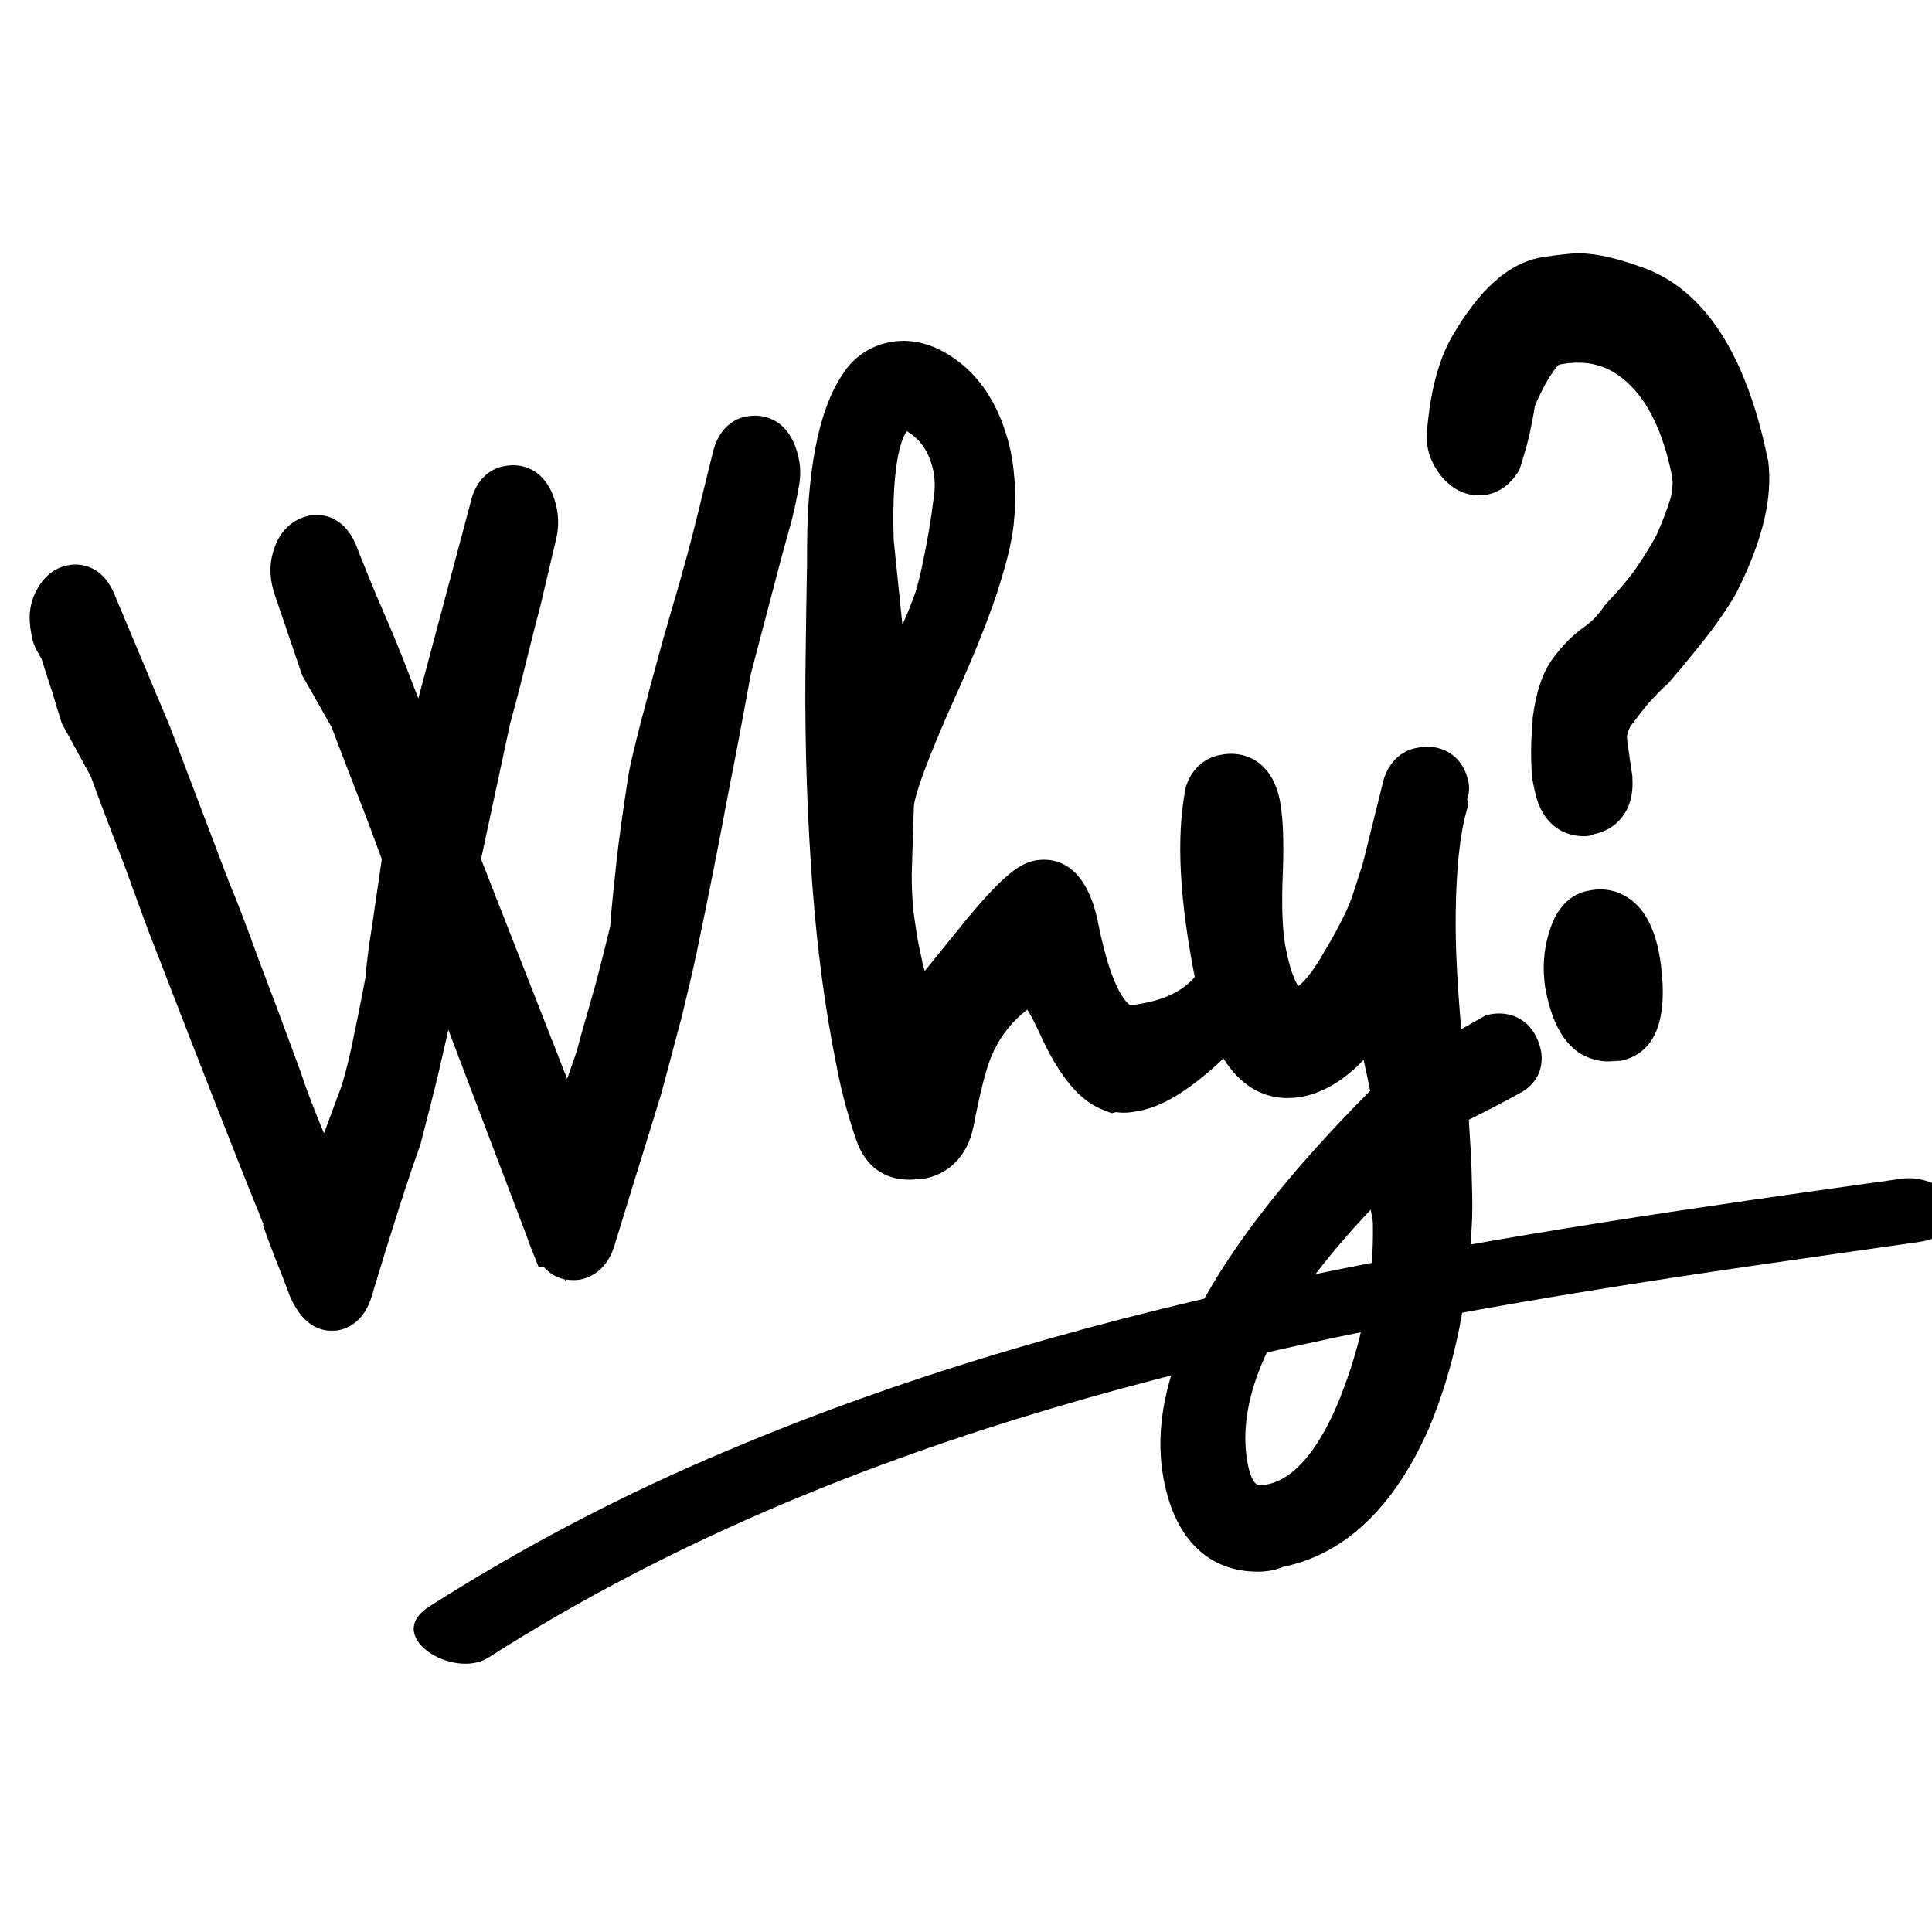 <svg xmlns="http://www.w3.org/2000/svg" xmlns:xlink="http://www.w3.org/1999/xlink" width="200" zoomAndPan="magnify" viewBox="0 0 150 150" height="200" preserveAspectRatio="xMidYMid meet" version="1.0"><defs><clipPath id="f773547154"><path d="M 2.176 32 L 63 32 L 63 104 L 2.176 104 Z M 2.176 32 " clip-rule="nonzero"/></clipPath><clipPath id="fbf8c38988"><path d="M 110 19.5 L 138 19.5 L 138 83 L 110 83 Z M 110 19.5 " clip-rule="nonzero"/></clipPath></defs><path fill="#000000" d="M 25.879 101.199 C 25.367 101.285 24.859 100.816 24.438 99.801 C 24.312 99.422 24.098 98.871 23.805 98.152 C 23.508 97.434 23.168 96.5 22.746 95.402 L 22.828 95.316 C 20.672 90.027 17.539 82.027 13.391 71.359 C 12.969 70.133 12.375 68.523 11.613 66.535 C 10.852 64.547 9.961 62.176 8.906 59.465 L 6.789 55.656 C 6.578 54.98 6.324 54.133 6.027 53.117 C 5.688 52.102 5.309 50.918 4.84 49.562 L 4.672 49.605 C 4.586 49.438 4.504 49.184 4.418 48.844 C 4.25 48.082 4.332 47.445 4.629 46.895 C 4.926 46.348 5.266 46.051 5.645 45.965 C 6.152 45.879 6.578 46.176 6.914 46.98 L 11.234 57.223 L 15.848 69.328 C 16.438 70.766 17.199 72.715 18.09 75.168 C 19.02 77.625 20.121 80.586 21.391 84.016 C 21.812 85.285 22.363 86.766 23.043 88.332 C 23.676 89.941 24.438 91.719 25.242 93.621 L 25.41 94.387 C 25.707 93.836 25.918 93.074 25.961 92.141 L 28.203 86.047 C 28.629 84.945 29.051 83.551 29.391 81.898 C 29.73 80.25 30.109 78.344 30.531 76.227 C 30.617 75.211 30.785 73.855 31.039 72.25 C 31.293 70.641 31.547 68.734 31.887 66.492 C 31.465 65.391 30.914 63.91 30.238 62.133 C 29.559 60.312 28.711 58.156 27.695 55.613 L 25.496 51.848 L 23.297 45.371 C 23.082 44.652 23.082 43.934 23.336 43.297 C 23.551 42.664 23.93 42.281 24.438 42.156 C 24.945 42.07 25.367 42.367 25.707 43.172 C 26.426 45.078 27.188 46.855 27.949 48.59 C 28.672 50.324 29.348 51.977 29.984 53.5 L 32.902 60.906 L 34.809 53.879 L 36.668 46.77 L 38.574 39.742 C 38.742 38.855 39.125 38.391 39.633 38.262 C 40.438 38.094 40.988 38.645 41.242 39.914 C 41.324 40.422 41.324 40.93 41.199 41.438 L 39.973 46.516 C 39.719 47.402 39.422 48.633 39.039 50.156 C 38.66 51.68 38.195 53.543 37.602 55.699 L 35.188 66.875 L 40.395 80.078 L 44.16 89.73 L 44.289 90.32 L 44.797 88.418 C 44.965 87.738 45.219 86.852 45.559 85.836 C 45.898 84.82 46.363 83.594 46.828 82.152 C 47.082 81.137 47.461 79.824 47.93 78.176 C 48.395 76.523 48.902 74.535 49.453 72.207 C 49.535 70.938 49.707 69.285 49.961 67.297 C 50.172 65.309 50.512 62.98 50.934 60.312 C 51.273 58.703 52.16 55.234 53.602 49.984 C 53.895 49.012 54.234 47.785 54.699 46.262 C 55.125 44.738 55.633 42.918 56.184 40.844 L 57.41 35.848 C 57.578 34.961 57.961 34.496 58.469 34.367 C 59.27 34.199 59.82 34.75 60.074 36.02 C 60.16 36.527 60.16 37.035 60.035 37.543 C 59.949 38.219 59.781 38.98 59.566 39.785 C 59.355 40.59 59.102 41.52 58.805 42.535 L 56.395 51.805 C 55.887 54.598 55.293 57.816 54.574 61.457 C 53.895 65.098 53.094 69.117 52.16 73.562 C 51.906 74.871 51.527 76.398 51.059 78.176 C 50.594 79.953 50.086 81.941 49.453 84.141 C 49.07 85.41 48.562 87.062 47.93 89.008 C 47.293 91 46.617 93.285 45.812 95.91 C 45.602 96.629 45.262 97.008 44.797 97.094 C 44.16 97.219 43.652 96.797 43.273 95.781 L 43.188 95.781 C 43.062 95.402 42.848 94.852 42.594 94.133 C 42.34 93.453 42.004 92.605 41.621 91.59 L 37.941 81.812 L 34.301 72.332 L 33.242 77.285 C 32.859 79.02 32.48 80.797 32.055 82.535 C 31.633 84.312 31.168 86.047 30.703 87.824 C 29.77 90.406 28.5 94.344 26.895 99.633 C 26.68 100.691 26.344 101.113 25.879 101.199 Z M 25.879 101.199 " fill-opacity="1" fill-rule="nonzero"/><g clip-path="url(#f773547154)"><path fill="#000000" d="M 25.707 103.316 C 24.777 103.316 23.465 102.852 22.492 100.605 L 22.449 100.48 C 22.32 100.098 22.109 99.59 21.855 98.914 C 21.559 98.195 21.18 97.219 20.754 96.078 L 20.418 95.105 L 20.461 95.062 C 18.301 89.77 15.297 82.027 11.445 72.078 C 10.98 70.809 10.387 69.203 9.668 67.211 C 8.906 65.223 8.016 62.938 7.043 60.27 L 4.801 56.164 C 4.586 55.488 4.332 54.684 4.039 53.668 C 3.785 52.949 3.531 52.102 3.234 51.172 L 2.895 50.578 C 2.684 50.199 2.512 49.773 2.43 49.184 C 2.176 47.953 2.301 46.855 2.809 45.879 C 3.531 44.484 4.547 44.02 5.266 43.891 C 5.816 43.766 7.805 43.594 8.863 46.094 L 13.18 56.379 L 17.793 68.523 C 18.387 69.922 19.148 71.91 20.035 74.363 C 20.969 76.82 22.066 79.742 23.336 83.211 C 23.762 84.523 24.312 85.918 24.945 87.484 C 25.031 87.656 25.074 87.824 25.156 87.992 L 26.172 85.242 C 26.598 84.227 26.934 82.914 27.273 81.391 C 27.613 79.781 27.992 77.922 28.375 75.891 C 28.457 74.832 28.629 73.477 28.883 71.91 C 29.094 70.43 29.348 68.695 29.645 66.703 C 29.262 65.688 28.797 64.375 28.203 62.852 C 27.527 61.074 26.68 58.957 25.75 56.461 L 23.465 52.441 L 21.262 45.965 C 20.883 44.695 20.926 43.594 21.305 42.535 C 21.941 40.715 23.254 40.207 23.973 40.039 C 24.566 39.914 26.512 39.742 27.613 42.242 C 28.375 44.188 29.094 45.965 29.855 47.699 C 30.617 49.438 31.293 51.129 31.887 52.695 L 32.48 54.219 L 36.5 39.152 C 36.965 36.949 38.363 36.316 39.168 36.188 C 40.266 35.977 41.324 36.273 42.086 37.078 C 42.637 37.668 43.02 38.43 43.23 39.488 C 43.398 40.336 43.355 41.184 43.145 41.988 L 41.961 47.023 C 41.707 47.953 41.41 49.141 41.031 50.664 C 40.648 52.23 40.184 54.09 39.59 56.25 L 37.348 66.703 L 44.035 83.762 L 44.797 81.559 C 45.051 80.543 45.43 79.234 45.898 77.625 C 46.363 76.059 46.828 74.152 47.379 71.91 C 47.461 70.641 47.633 69.031 47.844 67.086 C 48.055 65.098 48.395 62.727 48.816 60.016 C 49.156 58.281 50.043 54.852 51.527 49.477 C 51.824 48.504 52.16 47.234 52.625 45.711 C 53.051 44.188 53.559 42.41 54.066 40.336 L 55.293 35.34 C 55.758 33.098 57.156 32.465 57.961 32.336 C 59.484 32.039 61.43 32.719 62.023 35.637 C 62.191 36.441 62.148 37.246 61.98 38.008 C 61.852 38.727 61.684 39.531 61.473 40.379 L 60.711 43.129 L 58.297 52.312 C 57.789 55.105 57.199 58.281 56.477 61.922 C 55.801 65.562 54.996 69.625 54.066 74.07 C 53.77 75.465 53.387 77.031 52.965 78.809 C 52.5 80.586 51.949 82.617 51.355 84.863 L 49.832 89.812 C 49.199 91.805 48.52 94.09 47.715 96.672 C 47.125 98.66 45.812 99.168 45.094 99.336 C 44.883 99.379 44.414 99.422 43.949 99.336 L 43.906 99.508 L 43.863 99.336 C 43.316 99.211 42.723 98.957 42.172 98.32 L 41.832 98.406 L 41.156 96.711 C 41.031 96.332 40.816 95.781 40.562 95.105 L 34.809 79.953 C 34.555 81.051 34.301 82.195 34.047 83.297 C 33.621 85.074 33.156 86.852 32.691 88.672 L 32.648 88.84 C 31.719 91.422 30.449 95.359 28.883 100.562 C 28.332 102.555 27.02 103.145 26.301 103.273 C 26.133 103.316 25.918 103.316 25.707 103.316 Z M 45.305 95.527 Z M 45.305 95.527 " fill-opacity="1" fill-rule="nonzero"/></g><path fill="#000000" d="M 71.336 89.391 C 69.895 89.688 68.965 89.18 68.5 87.91 C 68.203 87.148 67.949 86.258 67.695 85.328 C 67.441 84.395 67.23 83.379 66.977 82.281 C 66.129 78.215 65.535 73.688 65.156 68.695 C 64.773 63.699 64.605 58.281 64.605 52.441 C 64.648 48.887 64.688 46.051 64.73 43.891 C 64.73 41.734 64.773 40.336 64.816 39.66 C 65.113 35.172 65.918 31.996 67.188 30.094 C 67.738 29.246 68.457 28.738 69.387 28.57 C 70.785 28.273 72.137 28.781 73.535 30.051 C 74.934 31.32 75.863 33.141 76.328 35.512 C 76.625 37.078 76.711 38.727 76.539 40.504 C 76.371 41.773 75.988 43.426 75.312 45.371 C 74.68 47.32 73.746 49.648 72.562 52.355 C 70.105 57.773 68.879 61.117 68.754 62.473 L 68.582 67.805 C 68.582 68.906 68.625 69.922 68.711 70.938 C 68.836 71.953 68.965 72.883 69.176 73.816 C 69.262 74.238 69.344 74.617 69.43 74.957 C 69.516 75.34 69.598 75.719 69.77 76.102 C 70.277 77.625 70.867 78.301 71.629 78.133 C 72.098 78.047 72.52 77.75 72.898 77.242 L 76.625 72.629 C 78.613 70.258 79.926 68.988 80.602 68.863 C 81.832 68.609 82.637 69.668 83.145 72.039 C 84.242 77.539 85.809 80.25 87.84 80.078 C 88.094 80.078 88.305 80.078 88.559 80.035 C 88.812 79.996 89.027 79.953 89.238 79.91 C 92.242 79.316 94.23 77.922 95.289 75.719 C 95.543 75.254 95.84 75 96.137 74.914 C 96.477 74.832 96.73 75.086 96.812 75.676 C 96.898 76.102 96.812 76.566 96.559 77.074 C 96.051 78.004 94.91 79.316 93.133 81.012 C 91.102 82.871 89.363 83.93 87.926 84.227 C 87.418 84.312 86.953 84.355 86.57 84.227 L 86.402 84.27 C 85.133 83.805 83.82 82.152 82.508 79.316 C 81.406 76.777 80.309 75.719 79.25 76.102 C 77.176 77.453 75.734 79.191 74.934 81.305 C 74.508 82.238 74 84.184 73.406 87.191 C 73.195 88.375 72.477 89.18 71.336 89.391 Z M 67.312 42.07 L 68.625 54.727 C 69.684 53.5 70.574 52.188 71.293 50.832 C 72.012 49.477 72.605 48.082 73.113 46.641 C 73.367 45.797 73.621 44.781 73.875 43.512 C 74.129 42.242 74.383 40.758 74.637 39.066 C 74.805 38.137 74.805 37.16 74.594 36.188 C 74.254 34.578 73.578 33.266 72.477 32.293 C 71.375 31.32 70.402 31.066 69.555 31.531 C 67.82 32.504 67.102 36.02 67.312 42.07 Z M 67.312 42.07 " fill-opacity="1" fill-rule="nonzero"/><path fill="#000000" d="M 70.57 91.59 C 68.668 91.59 67.188 90.535 66.508 88.586 C 66.211 87.781 65.957 86.852 65.664 85.879 C 65.41 84.902 65.156 83.887 64.941 82.703 C 64.098 78.555 63.461 73.898 63.082 68.863 C 62.699 63.828 62.488 58.281 62.531 52.441 C 62.574 48.887 62.613 46.051 62.656 43.891 C 62.656 41.605 62.699 40.25 62.742 39.531 C 63.039 34.621 63.969 31.152 65.492 28.949 C 66.34 27.68 67.566 26.875 69.008 26.582 C 70.402 26.285 72.605 26.41 75.016 28.57 C 76.75 30.137 77.895 32.379 78.488 35.129 C 78.824 36.863 78.91 38.77 78.699 40.758 C 78.531 42.242 78.062 44.02 77.387 46.094 C 76.711 48.125 75.777 50.453 74.551 53.246 C 71.293 60.441 70.953 62.262 70.953 62.641 L 70.785 67.891 C 70.785 68.82 70.828 69.793 70.91 70.684 C 71.039 71.613 71.164 72.547 71.336 73.391 L 71.59 74.578 C 71.629 74.832 71.715 75.129 71.801 75.383 L 75.059 71.359 C 77.938 67.891 79.164 67.086 80.266 66.832 C 81.449 66.578 84.242 66.578 85.258 71.656 C 86.402 77.414 87.715 78.004 87.715 78.004 L 87.969 78.004 C 88.051 78.004 88.094 78.004 88.137 78.004 L 88.855 77.879 C 91.184 77.414 92.664 76.398 93.43 74.832 C 94.062 73.688 94.824 73.055 95.715 72.883 C 96.941 72.629 98.465 73.266 98.887 75.297 C 99.059 76.145 98.93 77.074 98.465 78.004 C 97.789 79.273 96.516 80.715 94.613 82.535 C 92.242 84.691 90.254 85.918 88.391 86.258 C 87.758 86.387 87.207 86.43 86.656 86.344 L 86.316 86.43 L 85.766 86.215 C 83.863 85.539 82.254 83.633 80.688 80.164 C 80.266 79.234 79.969 78.727 79.758 78.387 C 78.445 79.402 77.555 80.629 76.965 82.027 C 76.75 82.535 76.285 83.805 75.566 87.527 C 75.102 89.688 73.789 91.082 71.801 91.508 C 71.336 91.551 70.953 91.59 70.57 91.59 Z M 68.414 78.133 C 68.625 79.402 68.836 80.672 69.09 81.855 C 69.301 82.957 69.516 83.887 69.77 84.777 C 70.023 85.664 70.234 86.469 70.488 87.191 C 70.531 87.273 70.57 87.359 70.57 87.402 C 70.613 87.402 70.742 87.402 70.91 87.359 C 71.121 87.316 71.293 87.273 71.418 86.684 C 72.266 82.449 72.773 81.051 73.07 80.375 C 73.152 80.121 73.281 79.91 73.367 79.656 C 72.984 79.91 72.52 80.078 72.055 80.164 C 71.121 80.332 69.555 80.289 68.414 78.133 Z M 87.164 82.109 C 87.164 82.109 87.207 82.109 87.25 82.109 C 87.207 82.109 87.164 82.109 87.164 82.109 Z M 94.738 75.891 Z M 80.773 71.234 C 80.309 71.613 79.547 72.418 78.277 73.984 L 77.809 74.535 C 77.938 74.449 78.02 74.363 78.148 74.324 L 78.57 74.109 C 79.629 73.73 80.602 73.816 81.535 74.406 C 81.363 73.688 81.238 73.012 81.109 72.504 C 80.984 71.867 80.855 71.488 80.773 71.234 Z M 80.52 70.727 Z M 66.762 57.352 C 66.805 58.664 66.805 59.977 66.891 61.285 C 67.016 60.777 67.188 60.145 67.484 59.254 L 67.016 59.762 Z M 69.387 41.945 L 70.062 48.504 C 70.445 47.656 70.785 46.812 71.082 45.965 C 71.293 45.246 71.547 44.273 71.758 43.129 C 72.012 41.902 72.266 40.461 72.477 38.77 C 72.605 38.008 72.605 37.332 72.477 36.609 C 72.223 35.426 71.758 34.539 70.996 33.902 C 70.699 33.648 70.488 33.52 70.402 33.48 C 70.191 33.777 69.176 35.34 69.387 41.945 Z M 69.387 41.945 " fill-opacity="1" fill-rule="nonzero"/><path fill="#000000" d="M 99.184 119.738 C 95.5 120.5 93.258 118.766 92.371 114.574 C 90.93 107.465 96.051 97.984 107.734 86.215 C 107.988 86.047 108.285 85.707 108.621 85.242 C 108.242 83.594 107.902 82.066 107.691 80.672 C 107.48 79.273 107.352 78.004 107.27 76.906 C 106.887 77.453 106.508 78.004 106.125 78.555 C 105.746 79.105 105.277 79.699 104.812 80.25 C 103.457 81.855 102.105 82.789 100.793 83.043 C 97.914 83.633 95.926 81.223 94.824 75.805 C 93.598 69.836 93.344 65.137 94.02 61.711 C 94.191 61.117 94.57 60.777 95.078 60.695 C 96.223 60.441 96.941 61.074 97.238 62.516 C 97.449 63.613 97.535 65.309 97.449 67.594 C 97.32 70.555 97.406 72.758 97.703 74.281 C 98.379 77.625 99.438 79.148 100.879 78.852 C 102.02 78.641 103.289 77.285 104.645 74.871 C 105.195 73.984 105.66 73.094 106.082 72.25 C 106.508 71.402 106.844 70.555 107.098 69.711 L 107.734 67.891 L 109.004 62.98 L 109.383 61.285 C 109.555 60.695 109.891 60.355 110.359 60.27 C 111.203 60.102 111.711 60.398 111.883 61.203 C 111.922 61.328 111.883 61.5 111.797 61.754 L 111.668 62.047 L 111.754 62.555 C 111.16 64.715 110.867 67.508 110.824 71.02 C 110.781 74.492 111.035 78.684 111.586 83.508 L 115.945 81.012 C 116.75 80.84 117.258 81.223 117.426 82.152 C 117.512 82.66 117.34 83.043 116.832 83.254 C 115.648 83.93 113.957 84.777 111.711 85.918 C 111.883 87.867 111.965 89.559 112.051 91.043 C 112.094 92.523 112.137 93.793 112.094 94.809 C 111.84 100.734 110.781 105.898 108.875 110.383 C 106.547 115.758 103.289 118.934 99.184 119.738 Z M 98.805 117.324 C 101.809 116.734 104.305 113.812 106.293 108.648 C 107.141 106.363 107.777 104.078 108.199 101.793 C 108.582 99.508 108.793 97.219 108.75 94.934 C 108.664 94.172 108.496 93.328 108.242 92.438 C 107.816 91.465 107.309 91 106.801 91.125 C 106.59 91.168 106.336 91.297 106.082 91.551 L 105.914 91.508 C 97.281 100.309 93.598 107.887 94.91 114.191 C 95.332 116.691 96.688 117.75 98.805 117.324 Z M 98.805 117.324 " fill-opacity="1" fill-rule="nonzero"/><path fill="#000000" d="M 97.66 122.023 C 93.895 122.023 91.27 119.566 90.379 114.996 C 88.773 107.039 93.977 97.18 106.293 84.777 L 106.379 84.691 C 106.211 83.848 106.039 83.043 105.871 82.281 C 104.391 83.848 102.824 84.777 101.258 85.117 C 98.379 85.707 94.527 84.648 92.836 76.227 C 91.566 69.922 91.312 65.012 92.031 61.285 L 92.074 61.074 C 92.496 59.762 93.43 58.875 94.699 58.621 C 95.883 58.367 97.027 58.621 97.871 59.34 C 98.59 59.934 99.098 60.863 99.352 62.047 C 99.605 63.316 99.691 65.137 99.605 67.594 C 99.48 70.387 99.566 72.461 99.859 73.773 C 100.199 75.465 100.582 76.227 100.793 76.566 C 101.133 76.312 101.852 75.637 102.91 73.73 C 103.457 72.84 103.883 72.039 104.305 71.191 C 104.688 70.43 104.984 69.668 105.195 68.949 L 105.785 67.129 L 107.438 60.484 C 107.859 59.172 108.793 58.281 109.977 58.07 C 111.246 57.816 112.094 58.156 112.602 58.492 C 113.109 58.832 113.742 59.465 113.996 60.652 C 114.125 61.16 114.039 61.711 113.914 62.047 L 113.996 62.473 L 113.871 62.938 C 113.32 64.883 113.066 67.551 113.023 70.852 C 112.98 73.434 113.152 76.48 113.449 79.91 L 115.309 78.852 L 115.648 78.766 C 116.621 78.555 117.594 78.766 118.316 79.316 C 118.992 79.824 119.414 80.586 119.629 81.52 C 119.922 82.957 119.246 84.27 117.934 84.902 C 116.961 85.453 115.648 86.133 114.039 86.938 C 114.125 88.332 114.211 89.602 114.25 90.746 C 114.293 92.27 114.336 93.582 114.293 94.641 C 114.039 100.816 112.898 106.277 110.906 110.977 C 108.199 117.07 104.391 120.668 99.648 121.641 C 98.93 121.938 98.297 122.023 97.66 122.023 Z M 106.422 93.918 C 99.016 101.75 95.797 108.395 96.898 113.77 C 97.109 114.828 97.449 115.168 97.535 115.207 C 97.703 115.336 98.082 115.336 98.379 115.25 C 101.172 114.699 103.164 110.934 104.305 107.844 C 105.109 105.727 105.703 103.527 106.082 101.367 C 106.465 99.254 106.633 97.137 106.59 95.02 C 106.59 94.723 106.508 94.344 106.422 93.918 Z M 107.859 89.137 C 108.582 89.391 109.426 90.027 110.062 91.422 C 110.062 91.297 110.062 91.211 110.062 91.082 C 110.02 89.941 109.934 88.629 109.852 87.148 C 109.637 87.402 109.383 87.613 109.172 87.781 C 108.707 88.246 108.285 88.715 107.859 89.137 Z M 99.059 80.586 C 99.438 80.926 99.902 81.094 100.41 81.012 C 100.496 81.012 100.539 80.969 100.625 80.969 C 100.074 80.926 99.566 80.84 99.059 80.586 Z M 99.059 80.586 " fill-opacity="1" fill-rule="nonzero"/><path fill="#000000" d="M 123.395 62.77 C 122.25 63.023 121.531 62.387 121.234 60.949 C 121.191 60.777 121.152 60.566 121.109 60.355 C 121.066 60.145 121.023 59.848 121.023 59.551 C 120.98 58.703 120.98 57.984 121.023 57.352 C 121.066 56.715 121.109 56.293 121.109 56.039 C 121.32 54.387 121.699 53.16 122.293 52.355 C 122.887 51.551 123.562 50.875 124.324 50.324 C 125.086 49.773 125.766 49.055 126.355 48.164 C 127.289 47.191 128.094 46.219 128.77 45.246 C 129.445 44.273 129.996 43.34 130.504 42.453 C 131.055 41.266 131.438 40.168 131.73 39.191 C 132.027 38.219 132.07 37.246 131.859 36.355 C 131.098 32.633 129.742 29.84 127.754 28.062 C 125.766 26.285 123.395 25.648 120.645 26.242 C 119.543 26.453 118.398 28.02 117.172 30.898 C 117.129 31.195 117.004 31.785 116.875 32.59 C 116.75 33.395 116.453 34.41 116.07 35.637 C 115.773 36.062 115.48 36.316 115.141 36.355 C 114.547 36.484 114.039 36.23 113.574 35.637 C 113.109 35.047 112.898 34.41 112.941 33.734 C 113.152 30.941 113.703 28.738 114.633 27.09 C 116.367 24.125 118.102 22.434 119.883 22.051 C 120.516 21.926 121.32 21.84 122.293 21.754 C 123.266 21.672 124.707 21.965 126.652 22.688 C 130.844 24.125 133.68 28.57 135.203 36.02 C 135.543 38.473 134.781 41.48 133 44.992 C 132.621 45.711 131.984 46.641 131.141 47.785 C 130.293 48.93 129.234 50.199 127.965 51.68 C 127.625 51.977 127.16 52.441 126.609 53.035 C 126.059 53.625 125.469 54.387 124.75 55.402 C 124.535 55.828 124.41 56.164 124.324 56.418 C 124.281 56.715 124.199 56.926 124.199 57.141 C 124.199 57.395 124.324 58.535 124.621 60.652 C 124.75 61.879 124.324 62.598 123.395 62.77 Z M 125.297 80.25 C 123.648 80.586 122.504 79.234 121.953 76.27 L 121.953 76.355 C 121.785 75.211 121.871 74.07 122.168 73.012 C 122.504 71.91 122.969 71.316 123.605 71.191 C 125.258 70.852 126.312 72.121 126.738 75.043 C 127.203 78.215 126.695 79.953 125.297 80.25 Z M 125.297 80.25 " fill-opacity="1" fill-rule="nonzero"/><g clip-path="url(#fbf8c38988)"><path fill="#000000" d="M 124.832 82.406 C 124.027 82.406 123.266 82.152 122.59 81.73 C 121.277 80.84 120.43 79.191 119.965 76.652 C 119.754 75.211 119.84 73.773 120.262 72.418 C 120.938 70.09 122.293 69.328 123.309 69.16 C 124.496 68.906 125.594 69.117 126.527 69.793 C 127.797 70.684 128.602 72.332 128.938 74.789 C 129.531 79.273 128.473 81.812 125.805 82.363 C 125.426 82.363 125.129 82.406 124.832 82.406 Z M 124.875 78.215 C 124.875 78.215 124.918 78.215 124.875 78.215 Z M 124.07 76.016 C 124.281 77.117 124.535 77.707 124.707 78.004 C 124.789 77.582 124.832 76.777 124.664 75.297 C 124.535 74.406 124.367 73.855 124.242 73.562 C 124.242 73.562 124.242 73.602 124.242 73.602 C 123.988 74.363 123.945 75.168 124.07 76.016 Z M 124.027 73.137 Z M 124.496 73.012 Z M 122.969 64.926 C 121.406 64.926 119.711 64.039 119.16 61.414 L 119.035 60.82 C 118.949 60.441 118.906 60.059 118.906 59.594 C 118.863 58.789 118.863 57.984 118.906 57.223 C 118.949 56.633 118.992 56.207 118.992 55.953 L 118.992 55.785 C 119.246 53.754 119.754 52.23 120.559 51.129 C 121.277 50.156 122.082 49.309 123.055 48.633 C 123.605 48.25 124.113 47.699 124.578 47.023 L 124.832 46.727 C 125.68 45.84 126.441 44.949 127.035 44.102 C 127.625 43.215 128.176 42.367 128.602 41.562 C 129.066 40.504 129.445 39.531 129.699 38.684 C 129.871 38.008 129.91 37.414 129.785 36.824 C 129.109 33.562 127.965 31.152 126.312 29.668 C 124.832 28.316 123.141 27.891 121.023 28.316 C 121.066 28.316 120.348 28.781 119.16 31.531 C 119.117 31.871 119.035 32.336 118.906 32.973 C 118.738 33.902 118.441 35.004 118.02 36.316 L 117.934 36.57 L 117.766 36.781 C 117.047 37.883 116.113 38.262 115.523 38.391 C 114.719 38.559 113.195 38.559 111.883 36.949 C 111.078 35.934 110.695 34.793 110.781 33.605 C 111.035 30.434 111.668 27.977 112.77 26.07 C 114.844 22.516 117.047 20.527 119.457 20.02 C 120.176 19.895 121.066 19.766 122.125 19.68 C 123.438 19.598 125.086 19.895 127.332 20.695 C 132.238 22.348 135.543 27.383 137.234 35.594 L 137.277 35.723 C 137.656 38.645 136.852 41.945 134.863 45.922 C 134.398 46.812 133.723 47.785 132.832 49.012 C 131.945 50.156 130.887 51.469 129.574 52.992 L 129.363 53.203 C 129.148 53.371 128.77 53.754 128.176 54.387 C 127.711 54.895 127.203 55.574 126.566 56.418 C 126.441 56.672 126.398 56.801 126.398 56.801 C 126.355 56.969 126.355 57.055 126.312 57.18 C 126.312 57.309 126.398 58.027 126.738 60.27 L 126.738 60.441 C 126.906 63.148 125.297 64.461 123.773 64.758 C 123.562 64.883 123.266 64.926 122.969 64.926 Z M 122.969 60.863 L 123.395 62.77 L 123.012 60.863 Z M 122.547 61.117 Z M 122.969 60.738 C 122.93 60.738 122.93 60.738 122.969 60.738 Z M 122.633 23.871 C 122.59 23.871 122.504 23.871 122.504 23.871 C 121.617 23.957 120.898 24.039 120.348 24.125 C 120.262 24.168 120.137 24.168 119.965 24.254 C 120.051 24.211 120.137 24.211 120.262 24.168 C 121.488 23.914 122.633 23.871 123.734 24 C 123.184 23.914 122.844 23.871 122.633 23.871 Z M 122.633 23.871 " fill-opacity="1" fill-rule="nonzero"/></g><path fill="#000000" d="M 37.898 128.711 C 63.59 112.289 93.598 105.051 123.352 100.227 C 131.902 98.828 140.492 97.645 149.043 96.418 C 150.441 96.203 152.176 95.402 151.793 93.664 C 151.457 92.059 149.129 91.297 147.688 91.508 C 116.793 95.824 85.512 100.352 56.562 112.586 C 48.48 115.969 40.691 120.035 33.328 124.73 C 29.688 127.059 35.188 130.402 37.898 128.711 Z M 37.898 128.711 " fill-opacity="1" fill-rule="nonzero"/></svg>